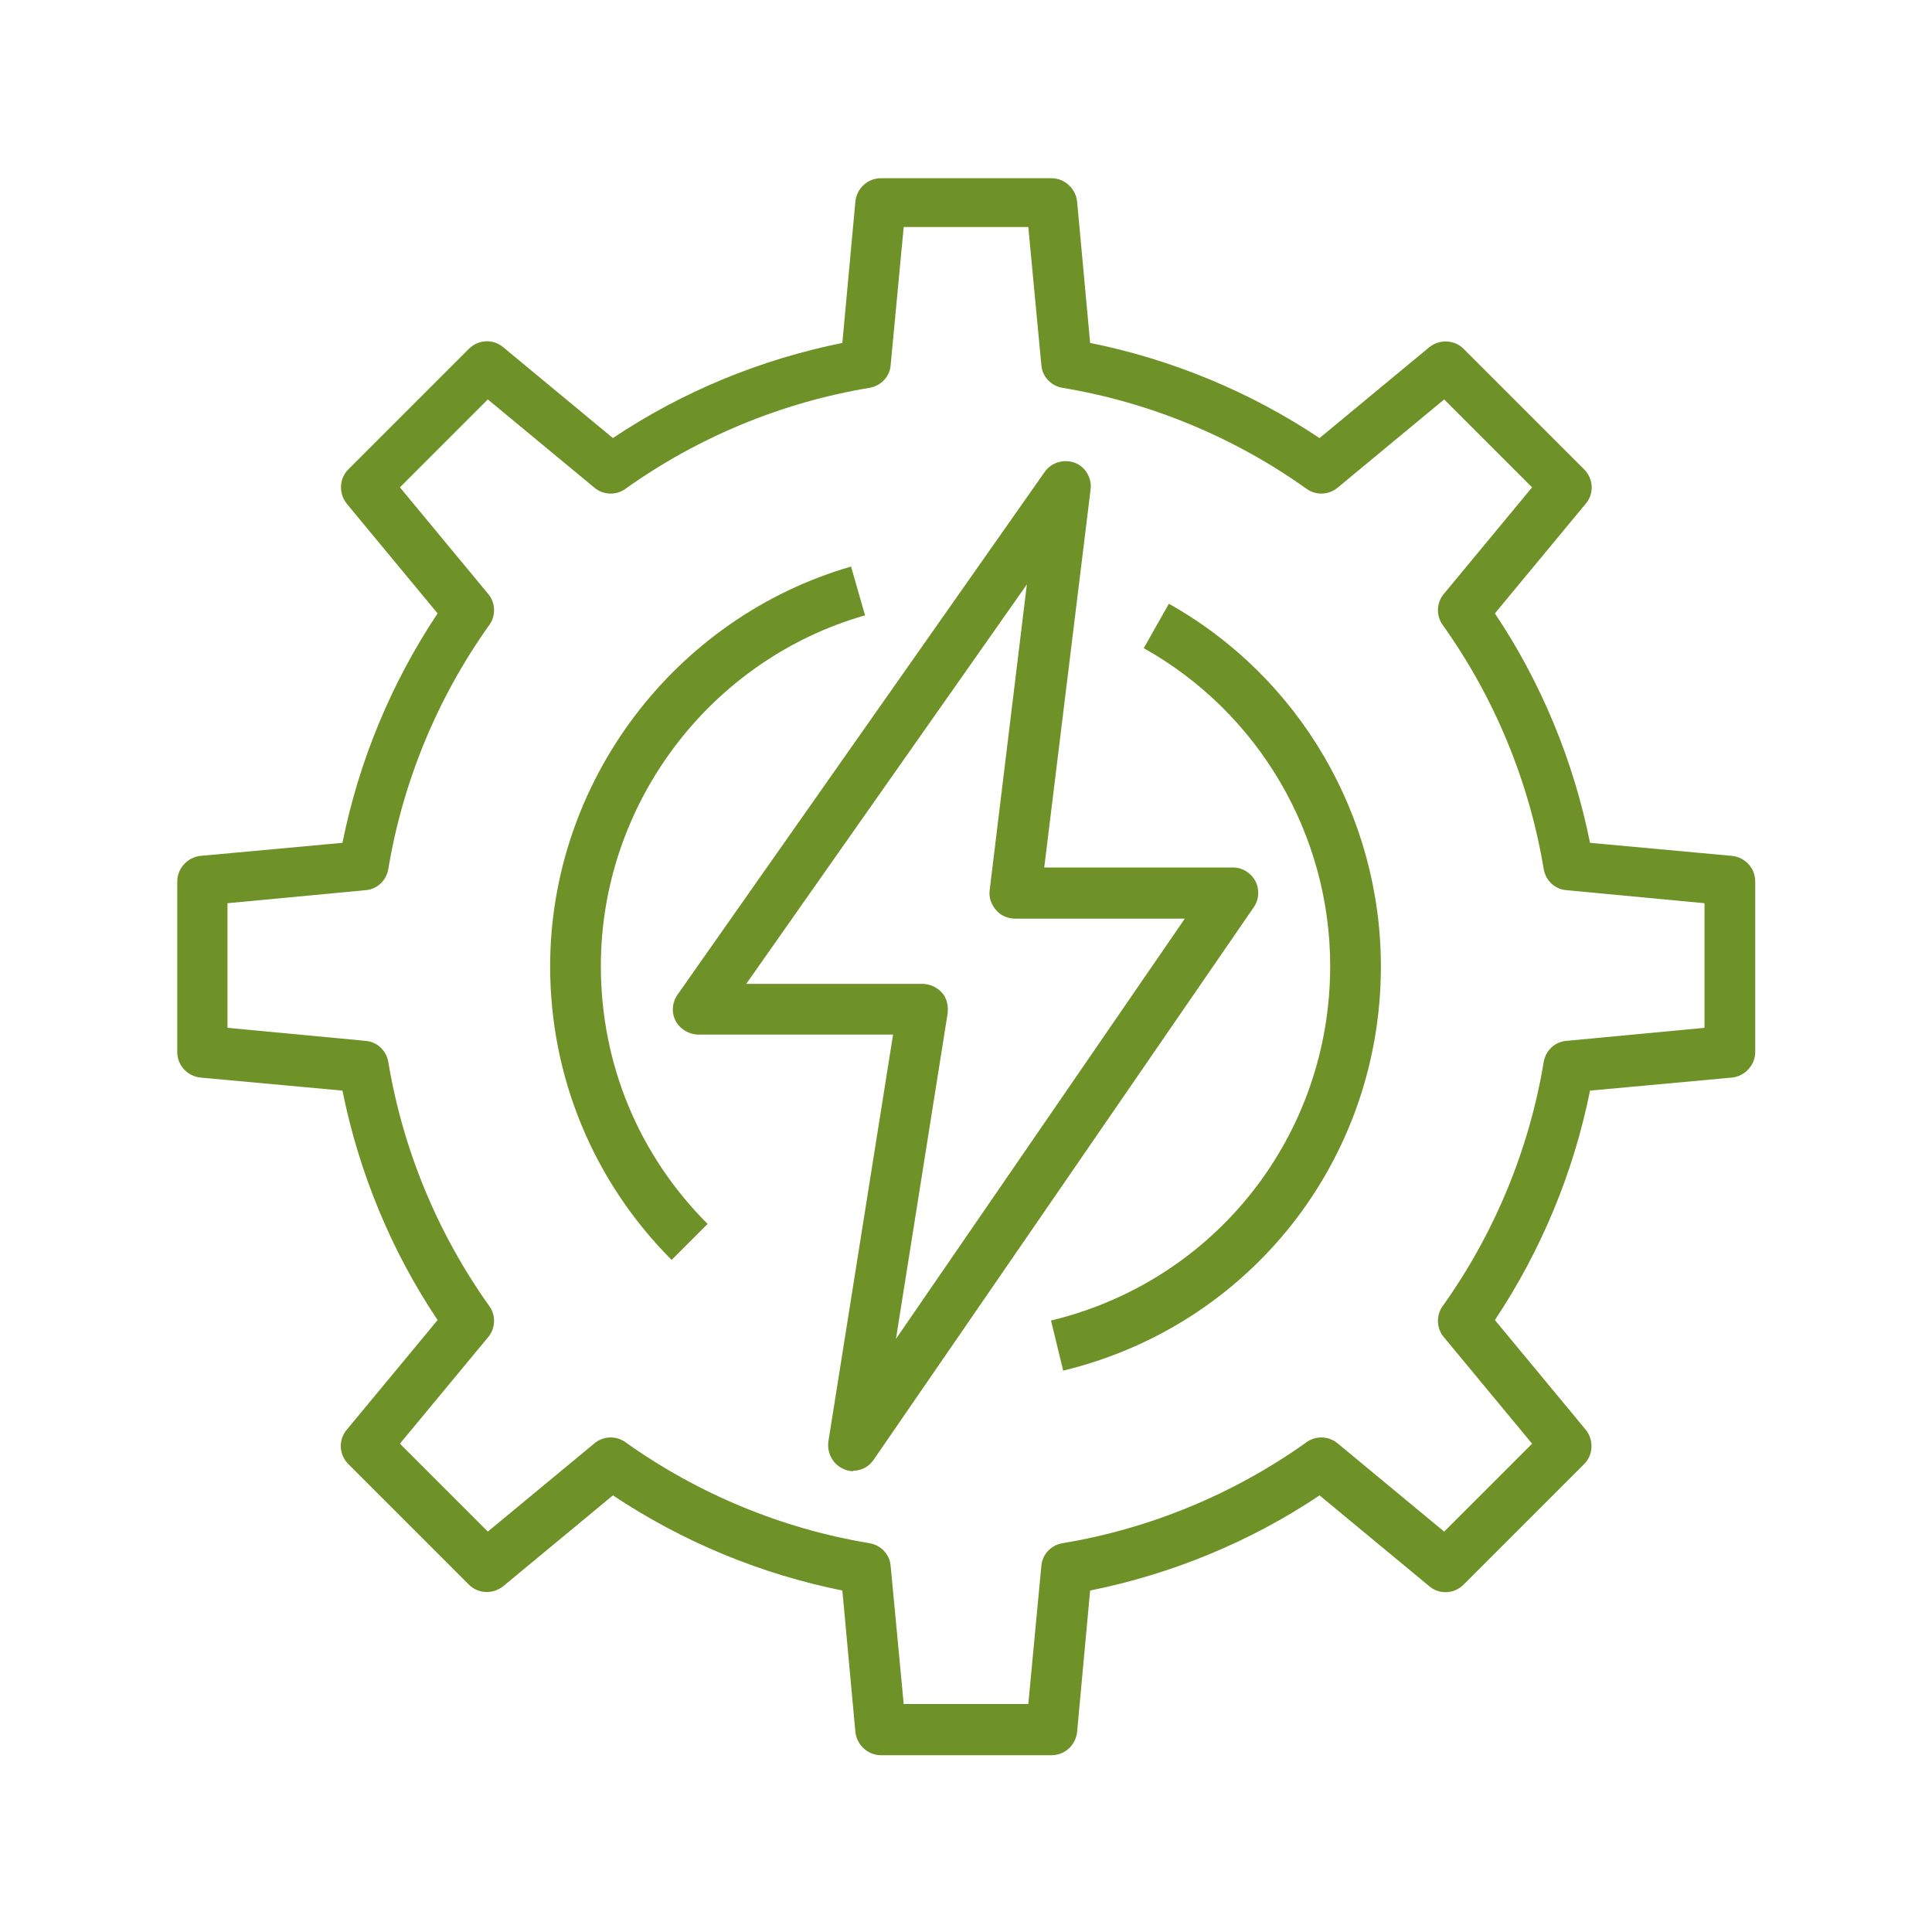 <?xml version="1.0" encoding="UTF-8"?>
<svg id="Layer_1" xmlns="http://www.w3.org/2000/svg" width="40" height="40" viewBox="0 0 40 40">
  <defs>
    <style>
      .cls-1 {
        fill: none;
      }

      .cls-2 {
        fill: #6f9228;
      }
    </style>
  </defs>
  <g>
    <path class="cls-2" d="M17.67,30.46c-.06,0-.13-.01-.19-.04-.23-.09-.36-.33-.33-.57l1.34-8.43h-4.03c-.19,0-.38-.11-.47-.28s-.08-.38.04-.55l7.6-10.82c.14-.2.4-.27.62-.19s.36.32.33.55l-.96,7.83h3.91c.19,0,.37.11.46.28s.08.38-.03.54l-7.87,11.44c-.1.15-.26.23-.43.23h0ZM15.47,20.37h3.63c.15,0,.3.07.4.18s.14.27.12.43l-1.07,6.74,5.98-8.7h-3.51c-.15,0-.3-.06-.4-.18s-.15-.26-.13-.41l.77-6.33-5.81,8.27h0Z"/>
    <path class="cls-2" d="M21.77,36.34h-3.53c-.27,0-.5-.21-.53-.48l-.27-2.93c-1.69-.34-3.31-1.01-4.75-1.97l-2.27,1.88c-.21.17-.52.16-.71-.03l-2.5-2.5c-.19-.19-.21-.5-.03-.71l1.88-2.27c-.96-1.43-1.63-3.06-1.97-4.75l-2.94-.27c-.27-.03-.48-.25-.48-.53v-3.53c0-.27.21-.5.48-.53l2.94-.27c.34-1.69,1.01-3.31,1.97-4.75l-1.88-2.27c-.17-.21-.16-.52.03-.71l2.5-2.5c.19-.19.5-.21.71-.03l2.27,1.88c1.43-.96,3.06-1.63,4.75-1.97l.27-2.93c.03-.27.25-.48.53-.48h3.53c.27,0,.5.21.53.48l.27,2.93c1.69.34,3.31,1.01,4.75,1.97l2.27-1.88c.21-.17.52-.16.71.03l2.5,2.5c.19.19.21.5.03.71l-1.88,2.27c.96,1.43,1.63,3.06,1.97,4.75l2.94.27c.27.03.48.25.48.53v3.53c0,.27-.21.5-.48.53l-2.94.27c-.34,1.69-1.01,3.31-1.97,4.75l1.88,2.27c.17.21.16.52-.03.71l-2.5,2.5c-.19.19-.5.21-.71.03l-2.27-1.88c-1.43.96-3.06,1.63-4.75,1.97l-.27,2.93c-.03.27-.25.48-.53.48ZM18.71,35.28h2.58l.27-2.86c.02-.24.2-.43.44-.47,1.81-.3,3.55-1.02,5.05-2.09.19-.14.46-.13.64.02l2.21,1.83,1.82-1.82-1.83-2.21c-.15-.18-.16-.45-.02-.64,1.07-1.5,1.79-3.24,2.09-5.05.04-.24.23-.42.47-.44l2.86-.27v-2.58l-2.86-.27c-.24-.02-.43-.2-.47-.44-.3-1.81-1.02-3.55-2.09-5.05-.14-.19-.13-.46.02-.64l1.83-2.21-1.82-1.82-2.21,1.83c-.18.15-.45.16-.64.02-1.5-1.07-3.24-1.79-5.05-2.09-.24-.04-.42-.23-.44-.47l-.27-2.86h-2.58l-.27,2.86c-.02.24-.2.43-.44.47-1.81.3-3.55,1.02-5.05,2.09-.19.14-.46.13-.64-.02l-2.21-1.83-1.82,1.82,1.83,2.21c.15.18.16.45.02.64-1.07,1.5-1.79,3.24-2.09,5.05-.04.24-.23.42-.47.44l-2.86.27v2.58l2.86.27c.24.02.43.2.47.44.3,1.81,1.02,3.55,2.09,5.05.14.19.13.46-.02.64l-1.83,2.21,1.82,1.82,2.21-1.83c.18-.15.45-.16.64-.02,1.5,1.07,3.24,1.79,5.05,2.09.24.04.42.23.44.47l.27,2.86Z"/>
    <path class="cls-2" d="M22.01,28.37l-.25-1.03c3.41-.82,5.78-3.84,5.78-7.34,0-2.72-1.48-5.25-3.86-6.58l.52-.92c2.71,1.52,4.39,4.4,4.39,7.51,0,4-2.71,7.44-6.59,8.37Z"/>
    <path class="cls-2" d="M13.91,26.09c-1.62-1.62-2.52-3.79-2.52-6.08,0-3.82,2.57-7.22,6.23-8.28l.29,1.01c-3.22.92-5.47,3.91-5.47,7.26,0,2.02.78,3.91,2.21,5.34l-.74.74h0Z"/>
  </g>
  <rect class="cls-1" x="0" y="0" width="40" height="40"/>
</svg>